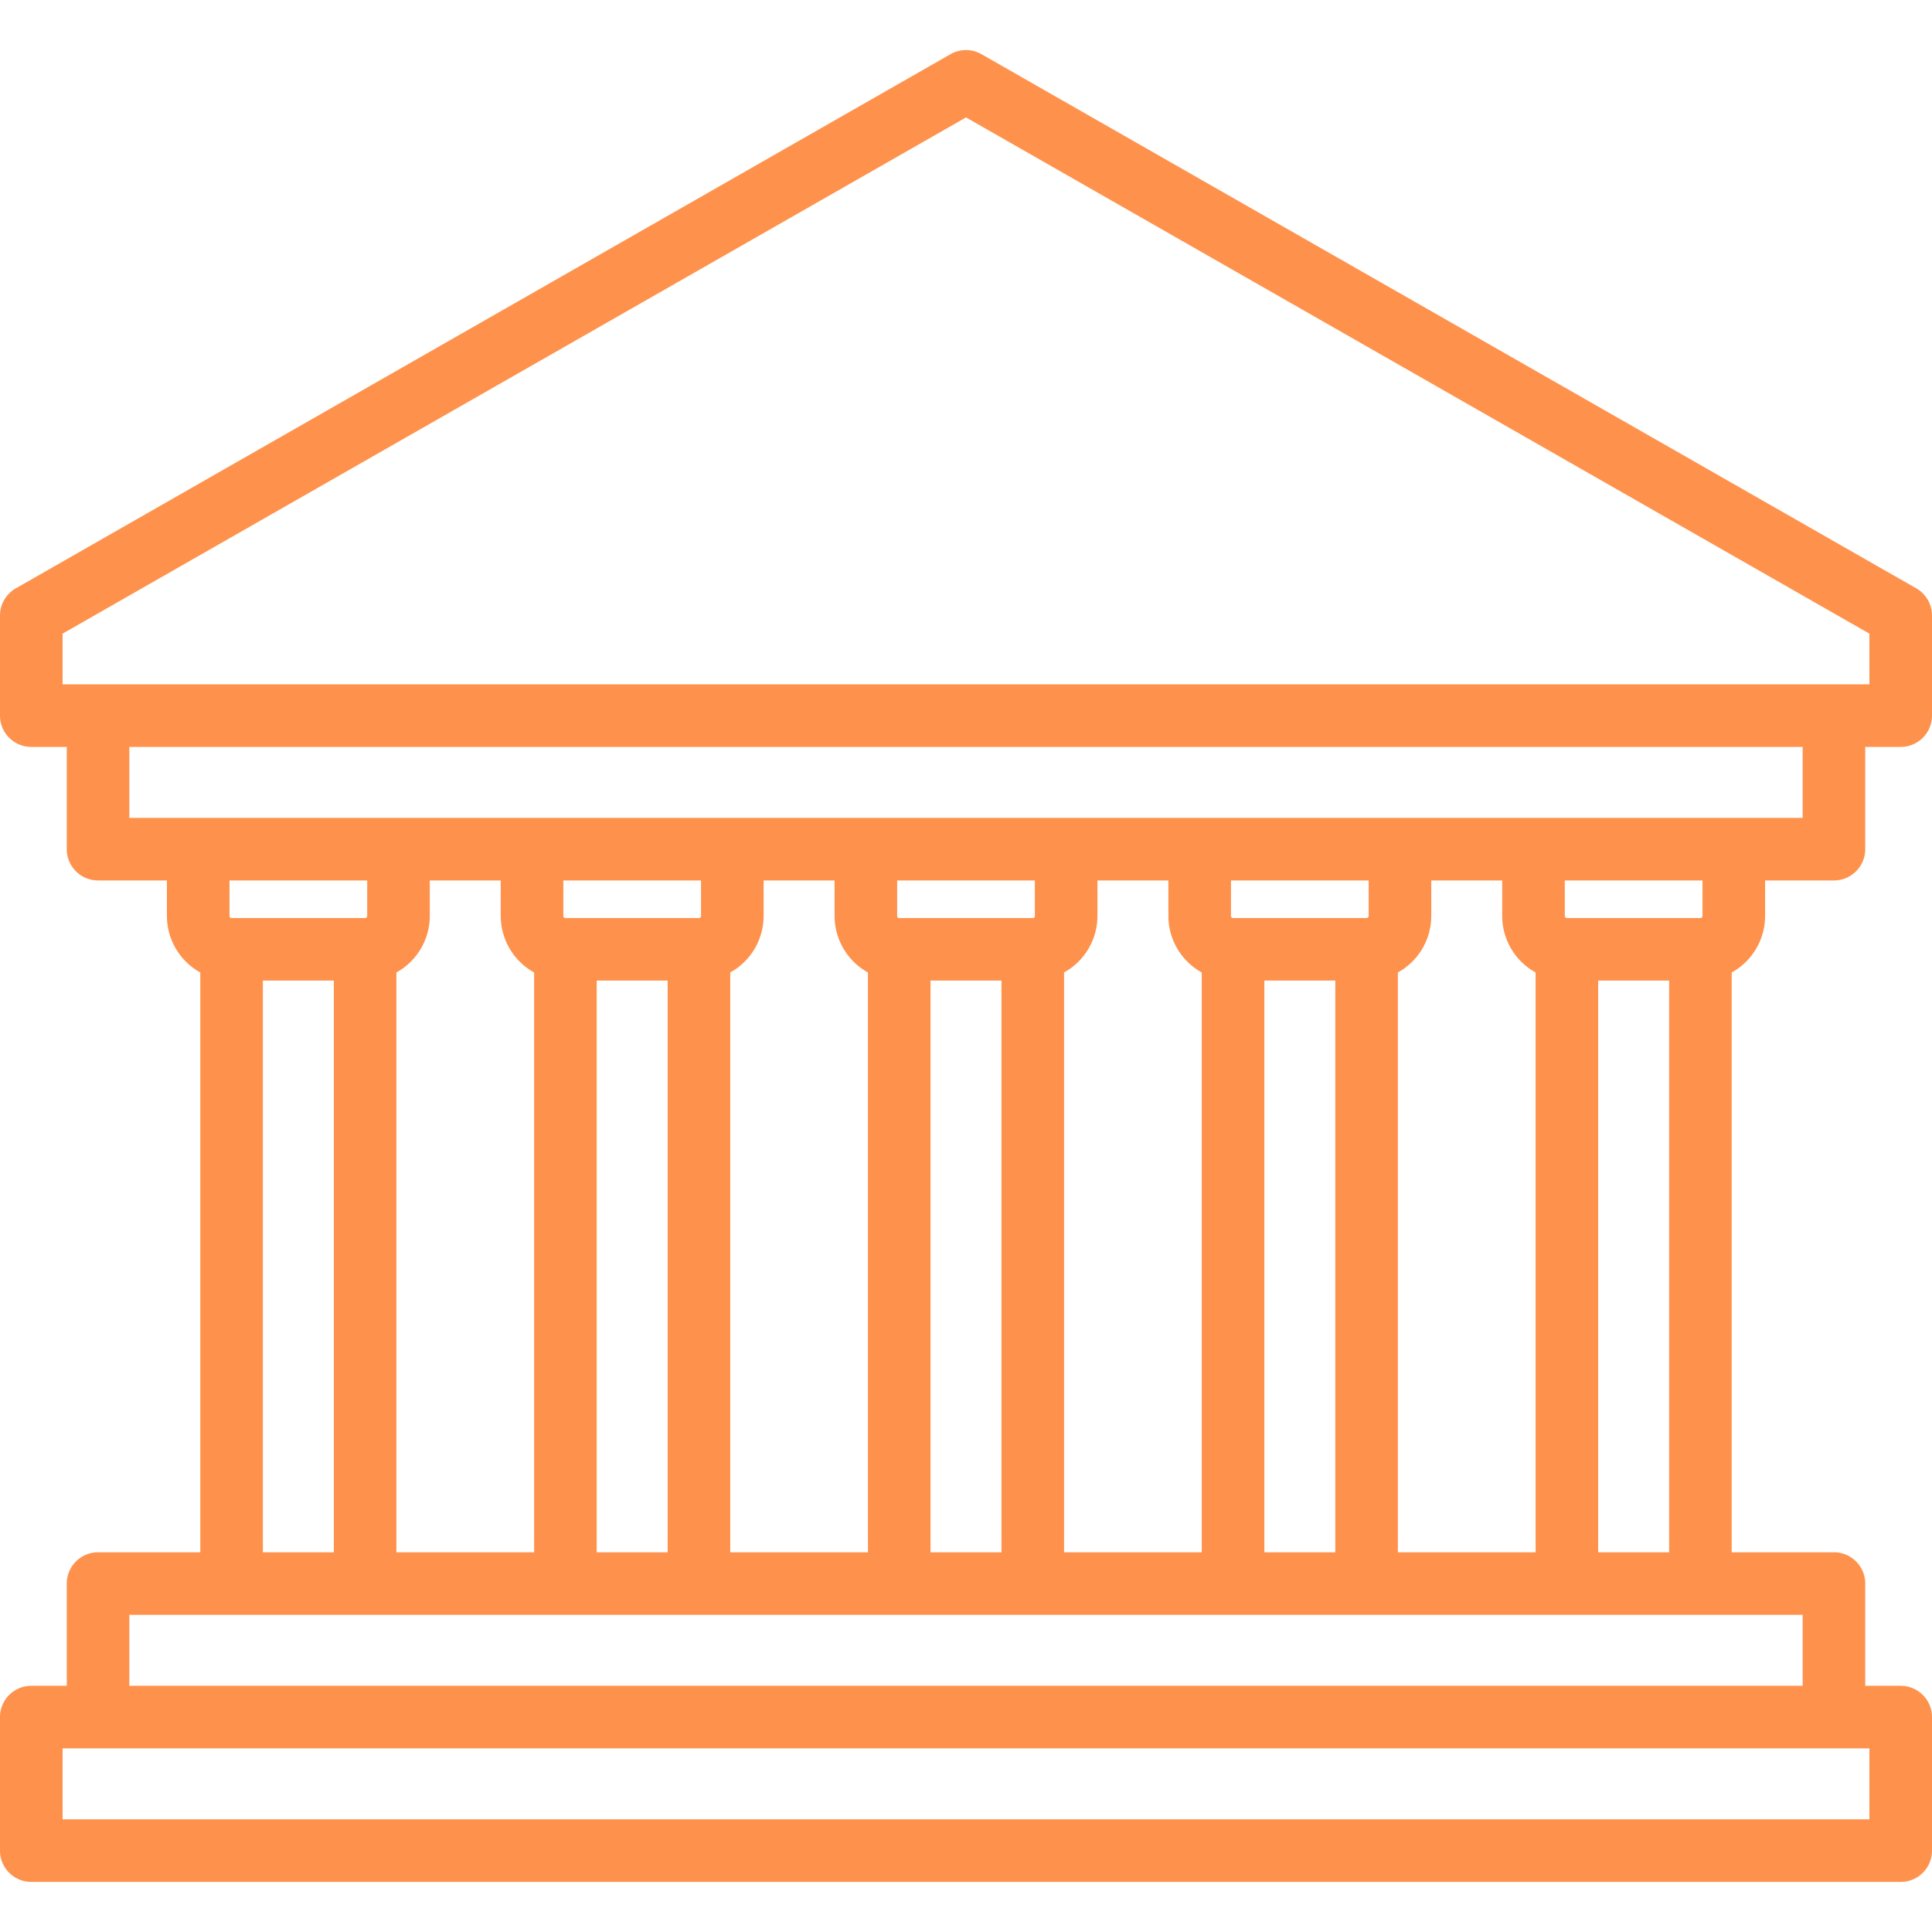 <svg id="Capa_1" data-name="Capa 1" xmlns="http://www.w3.org/2000/svg" width="463" height="463" viewBox="0 0 463 463"><defs><style>.cls-1{fill:#fe924c;}</style></defs><title>Artboard 1</title><path class="cls-1" d="M423,219.5V211h16.5a7.5,7.5,0,0,0,7.5-7.5V179h8.5a7.5,7.5,0,0,0,7.5-7.5v-24a7.49,7.49,0,0,0-3.78-6.51l-224-128a7.48,7.48,0,0,0-7.44,0L3.78,141A7.49,7.49,0,0,0,0,147.5v24A7.5,7.5,0,0,0,7.5,179H16v24.5a7.5,7.5,0,0,0,7.5,7.5H40v8.5a15.5,15.5,0,0,0,8,13.55V372H23.5a7.5,7.5,0,0,0-7.5,7.5V404H7.5A7.5,7.5,0,0,0,0,411.5v32A7.5,7.5,0,0,0,7.5,451h448a7.5,7.5,0,0,0,7.5-7.5v-32a7.5,7.5,0,0,0-7.5-7.5H447V379.5a7.5,7.5,0,0,0-7.5-7.5H415V233.05A15.48,15.48,0,0,0,423,219.5Zm-15,0a.5.5,0,0,1-.5.5h-32a.5.5,0,0,1-.5-.5V211h33ZM335,372V233.05a15.48,15.48,0,0,0,8-13.55V211h17v8.5a15.48,15.48,0,0,0,8,13.55V372Zm-32,0V235h17V372Zm-48,0V233.05a15.48,15.48,0,0,0,8-13.55V211h17v8.5a15.48,15.48,0,0,0,8,13.55V372Zm-32,0V235h17V372Zm-48,0V233.05a15.5,15.5,0,0,0,8-13.55V211h17v8.5a15.5,15.5,0,0,0,8,13.55V372Zm-32,0V235h17V372Zm-48,0V233.05a15.5,15.5,0,0,0,8-13.55V211h17v8.5a15.5,15.5,0,0,0,8,13.55V372Zm73-161v8.5a.5.5,0,0,1-.5.5h-32a.5.5,0,0,1-.5-.5V211Zm80,0v8.5a.5.5,0,0,1-.5.5h-32a.5.5,0,0,1-.5-.5V211Zm80,0v8.5a.5.5,0,0,1-.5.5h-32a.5.5,0,0,1-.5-.5V211ZM15,151.85,231.5,28.14,448,151.85V164H15ZM31,179H432v17H31Zm57,32v8.5a.5.5,0,0,1-.5.5h-32a.5.5,0,0,1-.5-.5V211ZM63,235H80V372H63ZM448,436H15V419H448Zm-16-32H31V387H432Zm-49-32V235h17V372Z"/></svg>
